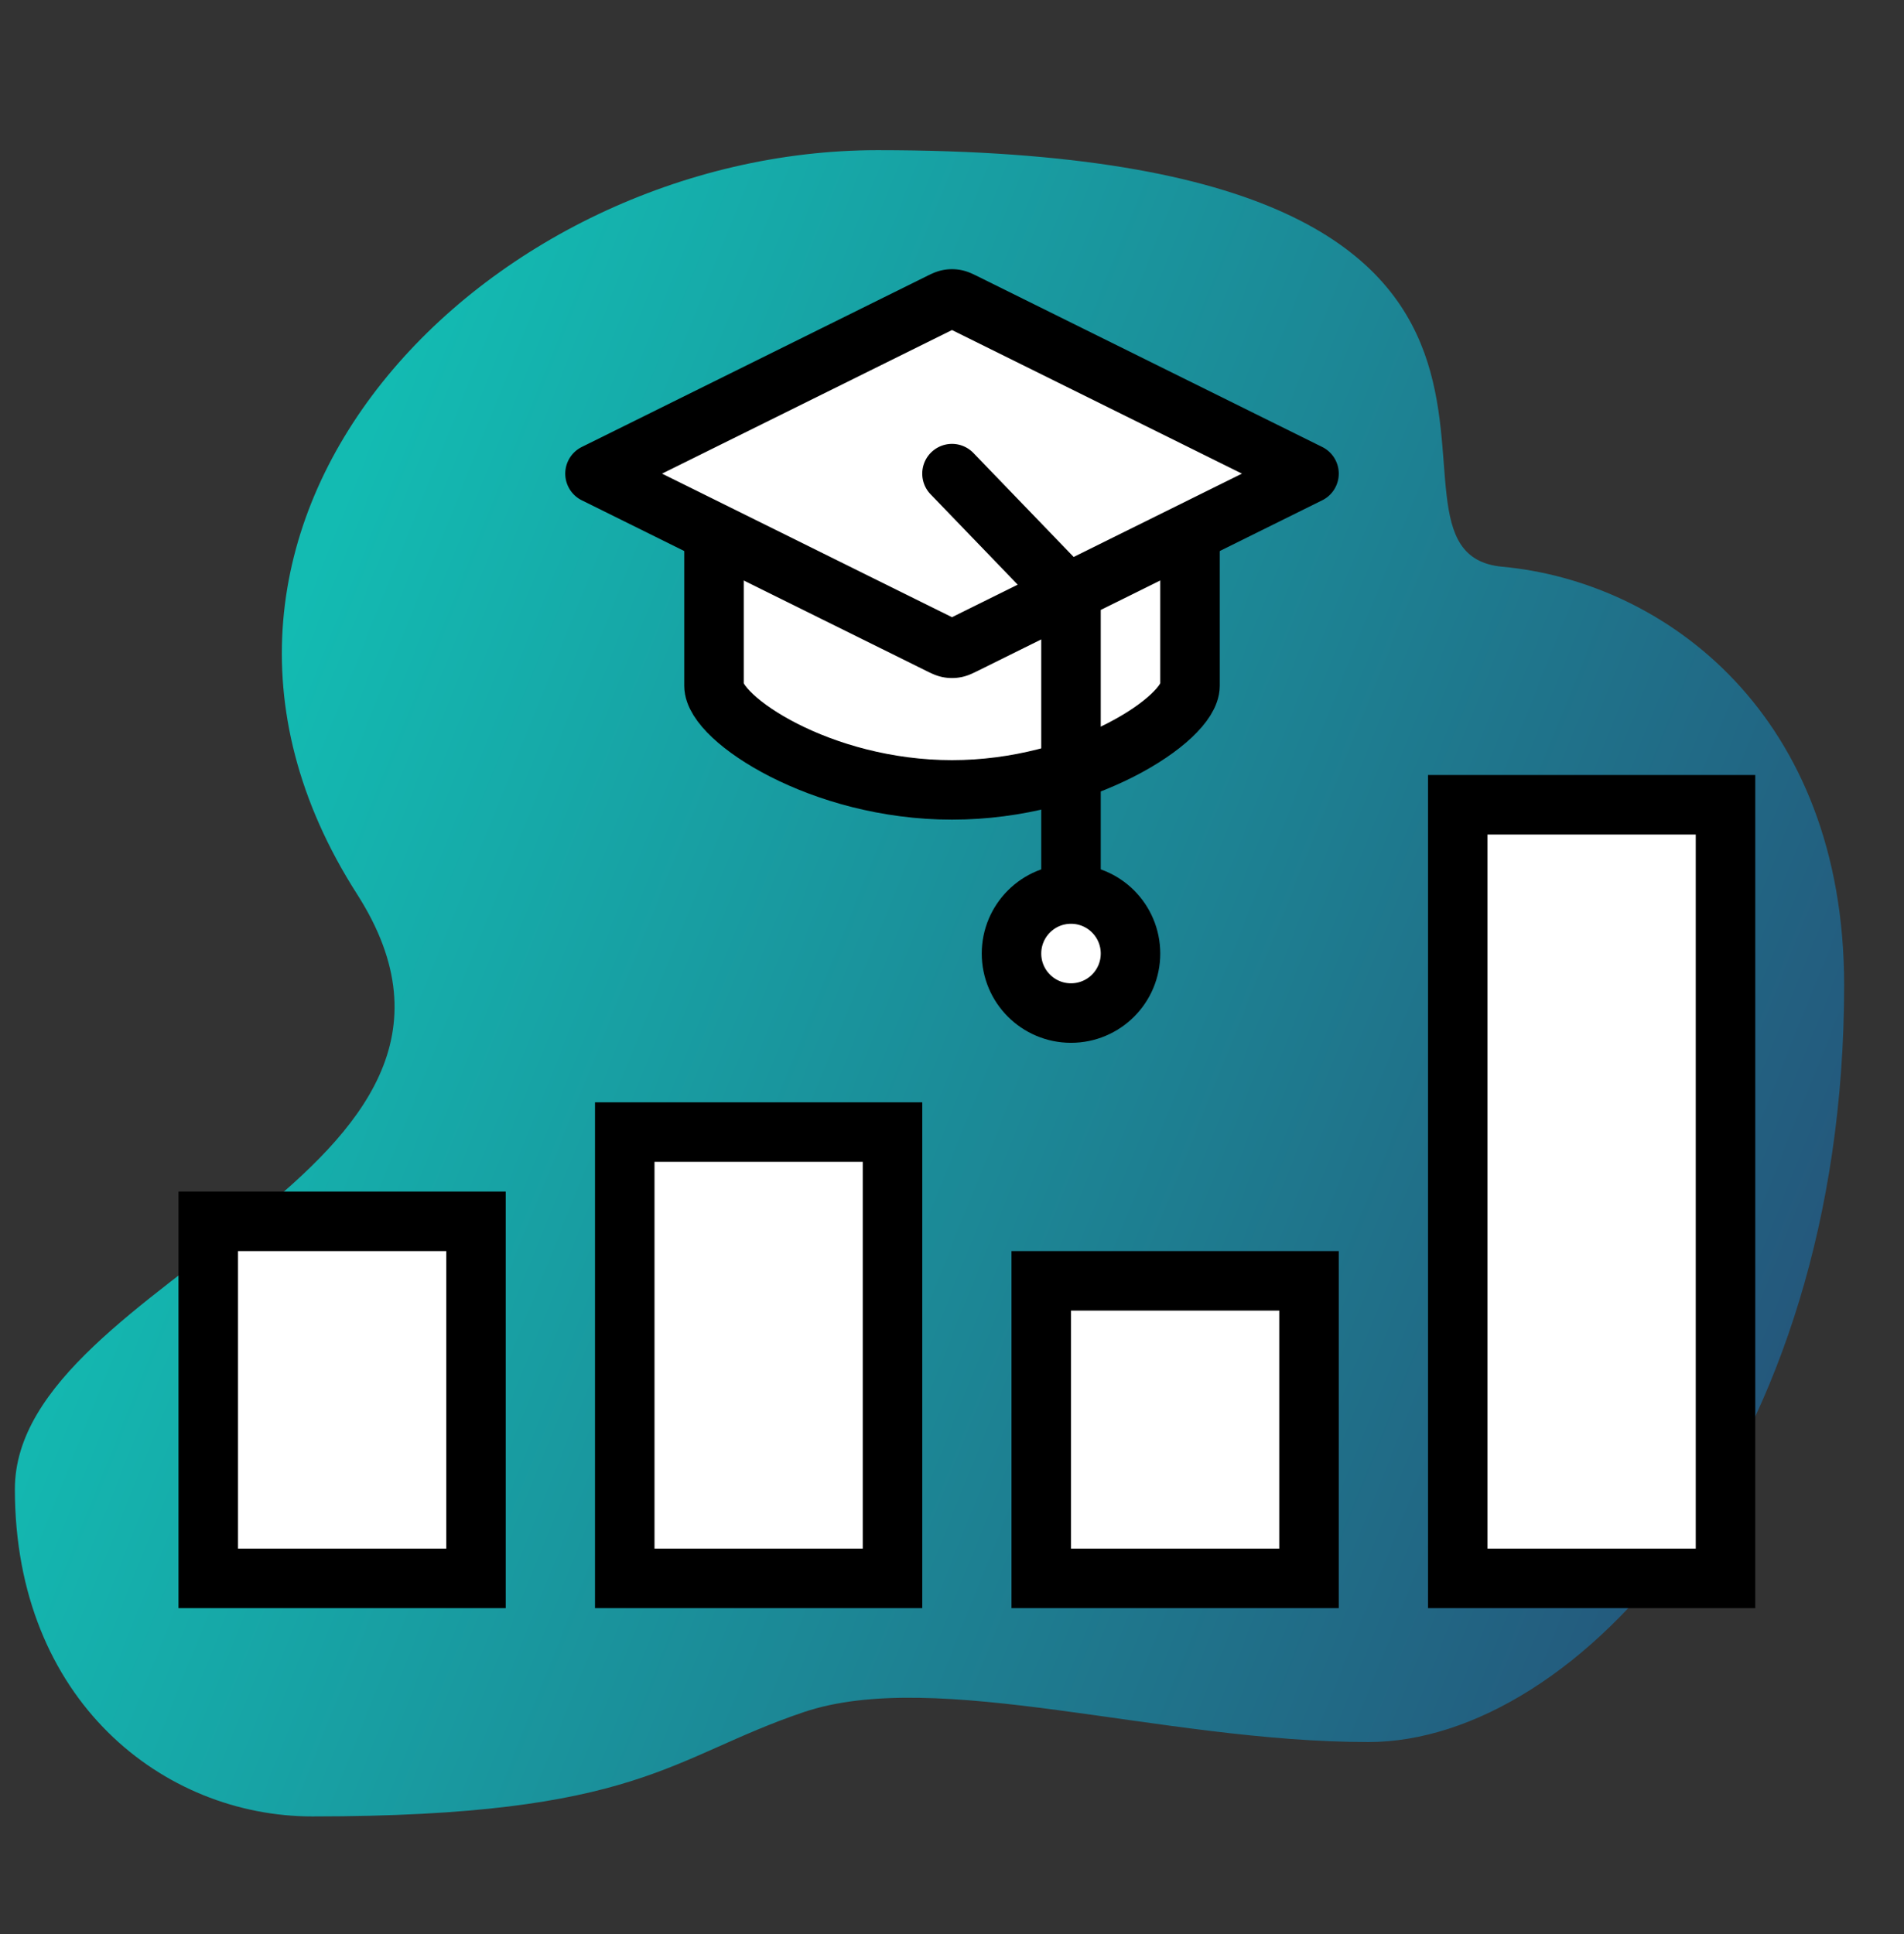 <svg width="64" height="65" viewBox="0 0 64 65" fill="none" xmlns="http://www.w3.org/2000/svg"><rect x="0" y="0" width="64" height="65" fill="#333333" stroke="none"/><path d="M.5 50.047c0 7.11 5 11 9.998 11 11.002 0 12.003-1.976 16.502-3.5 4.5-1.524 12.001 1 19 1 6.999 0 15.988-9.682 15.988-25.435 0-9.065-5.99-13.557-11.488-14.065-5.499-.508 5.5-14-21-14-13.086 0-25.5 12.5-17.5 25 6.03 9.42-11.5 12.89-11.5 20Z" fill="url(#a)"/><path d="M7 41.047h9v12H7v-12Zm14-3h9v15h-9v-15Zm14 5h9v10h-9v-10Zm14-16h9v26h-9v-26Z" fill="#fff" stroke="#000" stroke-width="2"/><path d="M32 26.547c4.418 0 8-2.396 8-3.5v-5H24v5c0 1.104 3.582 3.5 8 3.5Z" fill="#fff" stroke="#000" stroke-width="2" stroke-linecap="round" stroke-linejoin="round"/><path d="M32.43 10.19c-.158-.079-.237-.118-.32-.133a.605.605 0 0 0-.22 0c-.083.015-.162.054-.32.132L20 15.918l11.57 5.728c.158.078.237.117.32.132a.605.605 0 0 0 .22 0c.083-.015.162-.054.32-.132L44 15.918l-11.57-5.729Z" fill="#fff"/><path d="M36 30.047v-9.571c0-.214 0-.32-.033-.414a.593.593 0 0 0-.138-.222 8.406 8.406 0 0 0-.3-.269l-.022-.019-.014-.012-.02-.02L32 15.918m-12 0 11.57-5.729c.158-.078.237-.117.32-.132a.605.605 0 0 1 .22 0c.083.015.162.054.32.132L44 15.918l-11.57 5.728c-.158.078-.237.117-.32.132a.605.605 0 0 1-.22 0c-.083-.015-.162-.054-.32-.132L20 15.918Z" stroke="#000" stroke-width="2" stroke-linecap="round" stroke-linejoin="round"/><circle cx="36" cy="32.047" r="2" fill="#fff" stroke="#000" stroke-width="2" stroke-linecap="round" stroke-linejoin="round"/><defs><linearGradient id="a" x1="10.998" y1="17.874" x2="62.719" y2="38.631" gradientUnits="userSpaceOnUse"><stop stop-color="#13BBB2"/><stop offset="1" stop-color="#24587C"/></linearGradient></defs></svg>